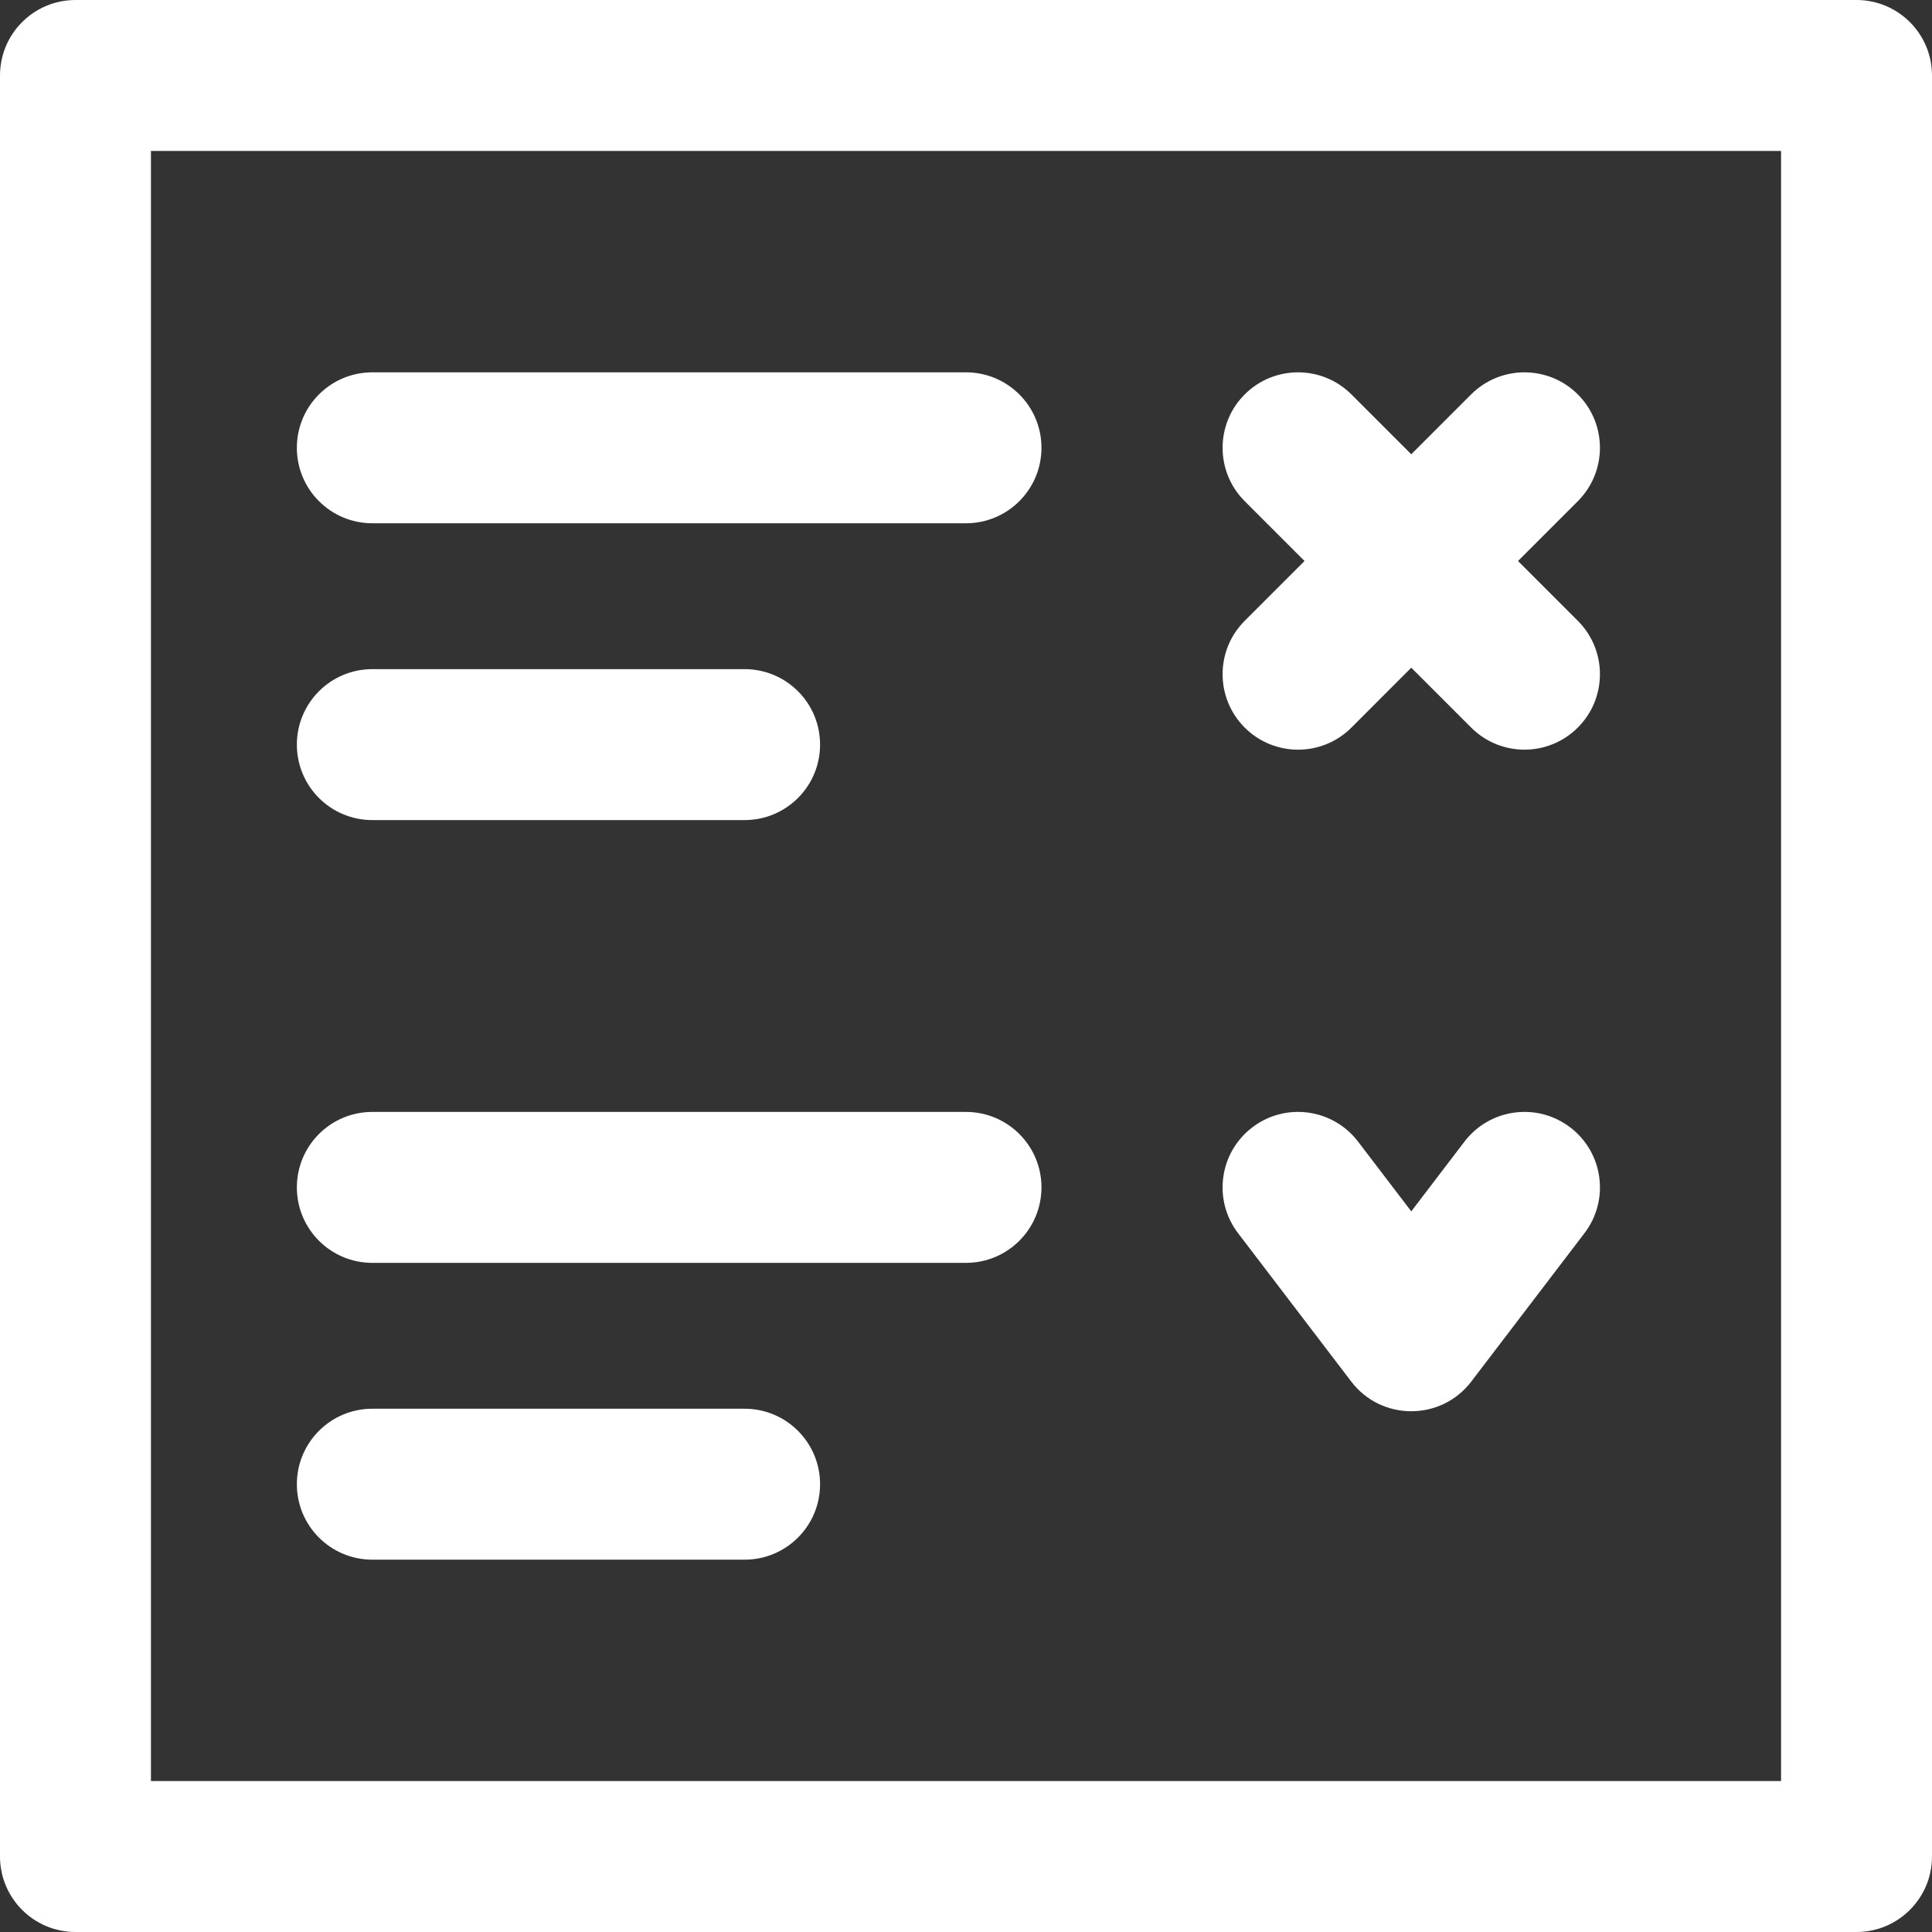 <svg width="32" height="32" viewBox="0 0 32 32" fill="none" xmlns="http://www.w3.org/2000/svg">
<rect x="0" y="0" width="32" height="32" fill="#333333" stroke="none"/>
<path d="M20.616 10.283L21.607 9.292L20.616 8.301C20.128 7.812 20.128 7.021 20.616 6.533C21.104 6.045 21.896 6.045 22.384 6.533L23.375 7.524L24.366 6.533C24.854 6.045 25.646 6.045 26.134 6.533C26.622 7.021 26.622 7.812 26.134 8.301L25.143 9.292L26.134 10.283C26.622 10.771 26.622 11.562 26.134 12.05C25.646 12.539 24.854 12.539 24.366 12.05L23.375 11.059L22.384 12.051C21.896 12.539 21.104 12.539 20.616 12.051C20.128 11.562 20.128 10.771 20.616 10.283ZM26.008 18.673C25.459 18.254 24.675 18.36 24.256 18.909L23.375 20.064L22.494 18.909C22.075 18.36 21.291 18.254 20.742 18.673C20.193 19.091 20.087 19.876 20.506 20.425L22.381 22.883C22.88 23.538 23.868 23.539 24.369 22.883L26.244 20.425C26.663 19.876 26.557 19.091 26.008 18.673ZM6.167 8.667H16C16.69 8.667 17.25 8.107 17.25 7.417C17.25 6.726 16.69 6.167 16 6.167H6.167C5.476 6.167 4.917 6.726 4.917 7.417C4.917 8.107 5.476 8.667 6.167 8.667ZM6.167 20.917H16C16.69 20.917 17.25 20.357 17.25 19.667C17.25 18.976 16.69 18.417 16 18.417H6.167C5.476 18.417 4.917 18.976 4.917 19.667C4.917 20.357 5.476 20.917 6.167 20.917ZM6.167 13.583H12.333C13.024 13.583 13.583 13.024 13.583 12.333C13.583 11.643 13.024 11.083 12.333 11.083H6.167C5.476 11.083 4.917 11.643 4.917 12.333C4.917 13.024 5.476 13.583 6.167 13.583ZM6.167 25.833H12.333C13.024 25.833 13.583 25.274 13.583 24.583C13.583 23.893 13.024 23.333 12.333 23.333H6.167C5.476 23.333 4.917 23.893 4.917 24.583C4.917 25.274 5.476 25.833 6.167 25.833ZM32 1.25V30.75C32 31.44 31.44 32 30.75 32H1.25C0.56 32 0 31.44 0 30.75V1.25C0 0.56 0.56 0 1.25 0H30.75C31.44 0 32 0.56 32 1.25ZM29.5 2.5H2.5V29.5H29.5V2.5Z" fill="white"/>
</svg>
